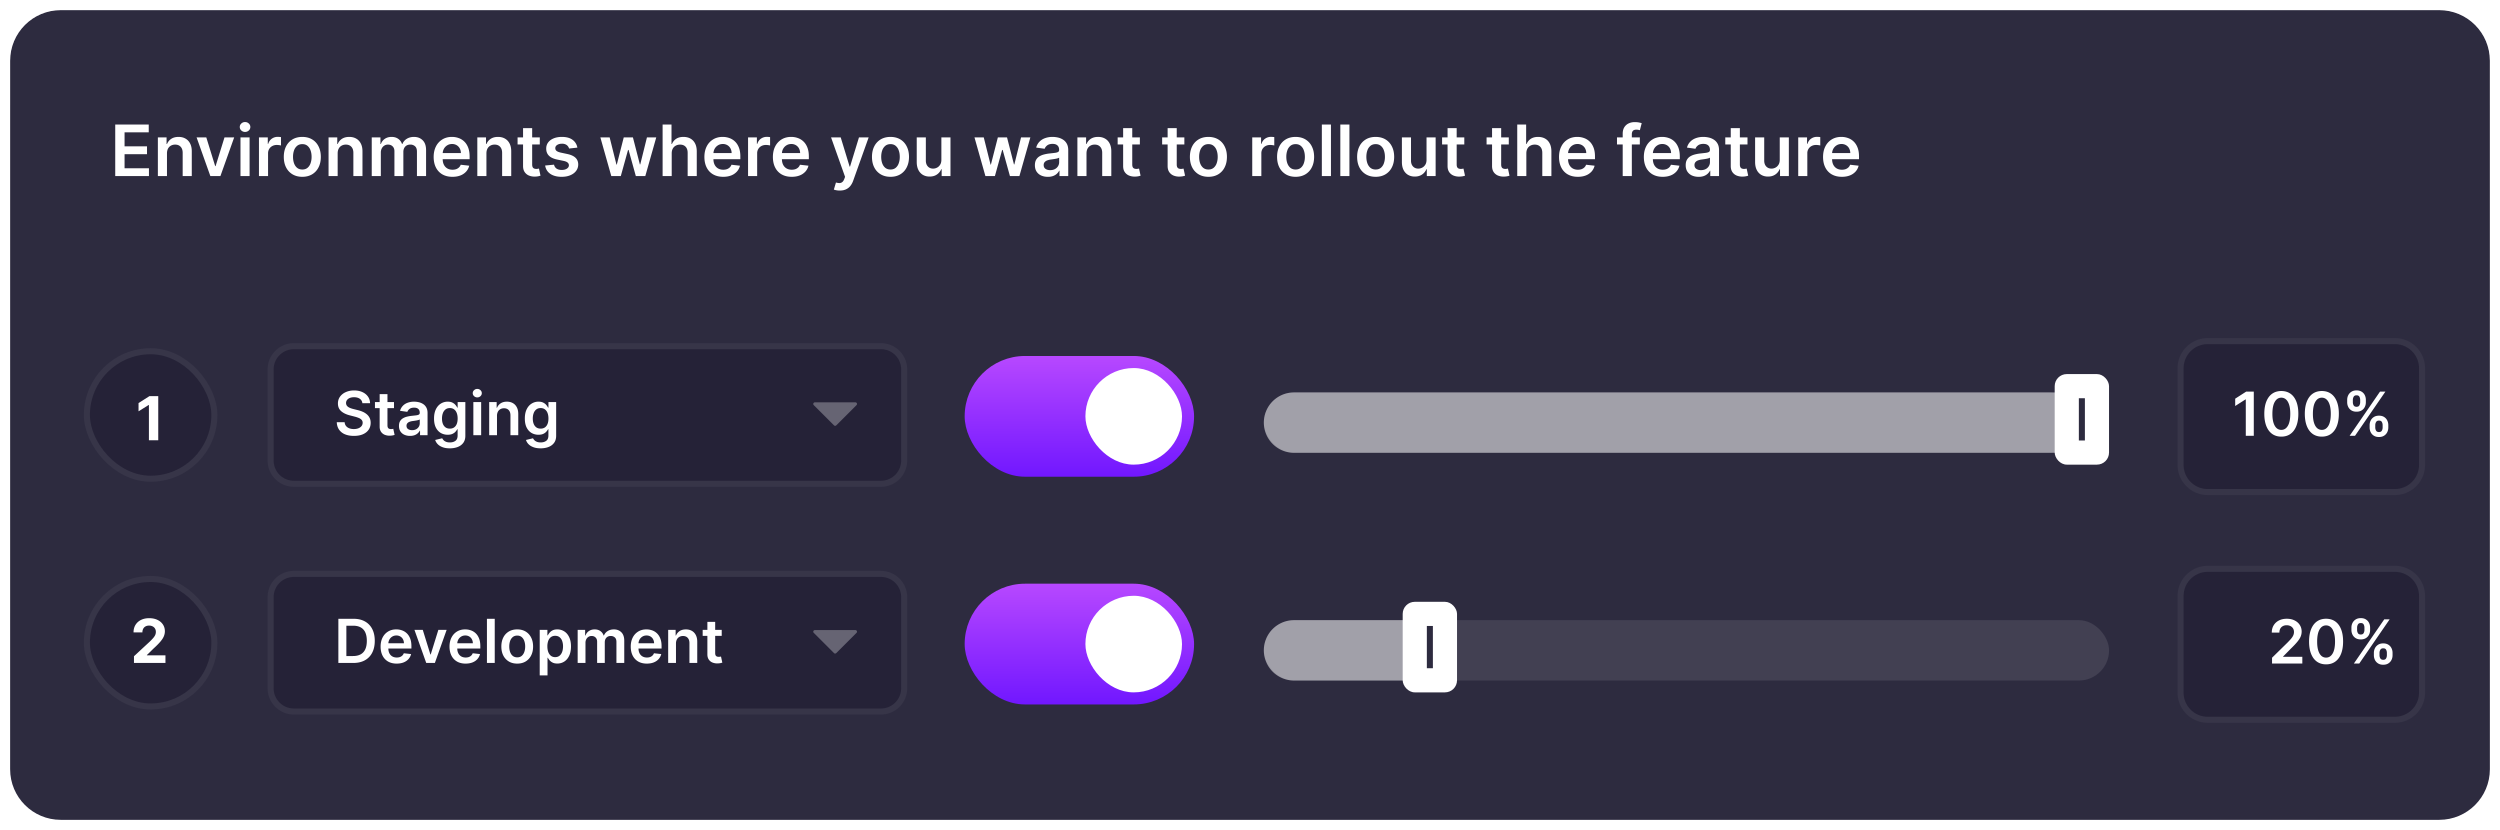 <svg xmlns="http://www.w3.org/2000/svg" width="494" height="164" fill="none"><g filter="url(#a)"><path fill="#2D2B3F" d="M2 12C2 6.477 6.477 2 12 2h470c5.523 0 10 4.477 10 10v140c0 5.523-4.477 10-10 10H12c-5.523 0-10-4.477-10-10V12Z"/><path stroke="url(#b)" stroke-width="1.193" d="M12 1.404C6.148 1.404 1.404 6.148 1.404 12v140c0 5.852 4.744 10.596 10.596 10.596h470c5.852 0 10.596-4.744 10.596-10.596V12c0-5.852-4.744-10.596-10.596-10.596H12Z"/></g><path fill="#fff" d="M22.77 34.79V24.607h6.622v1.546h-4.778v2.764h4.435v1.546h-4.435v2.78h4.818v1.545H22.77Zm10.224-4.475v4.474h-1.8v-7.636h1.72v1.298h.09c.176-.428.456-.768.84-1.02.388-.252.867-.378 1.437-.378.527 0 .986.113 1.377.339.394.225.7.551.915.979.218.428.326.946.323 1.556v4.862h-1.8v-4.584c0-.51-.132-.91-.397-1.198-.262-.288-.625-.432-1.09-.432-.314 0-.594.07-.84.209a1.448 1.448 0 0 0-.571.591c-.136.259-.204.572-.204.94Zm13.28-3.162-2.72 7.636h-1.989l-2.72-7.636h1.92l1.755 5.672h.08l1.759-5.672h1.914Zm1.245 7.636v-7.636h1.8v7.636h-1.8Zm.904-8.72a1.05 1.05 0 0 1-.736-.283.914.914 0 0 1-.308-.691c0-.272.103-.502.309-.691a1.04 1.04 0 0 1 .735-.289c.289 0 .534.096.736.289a.9.9 0 0 1 .308.69.914.914 0 0 1-.308.692 1.039 1.039 0 0 1-.736.283Zm2.746 8.72v-7.636h1.745v1.273h.08c.139-.441.377-.78.715-1.02a1.97 1.97 0 0 1 1.169-.362c.1 0 .21.005.333.014.126.007.23.019.313.035v1.656a1.896 1.896 0 0 0-.363-.07 3.34 3.34 0 0 0-.472-.035 1.82 1.82 0 0 0-.885.214c-.259.14-.463.333-.612.582a1.638 1.638 0 0 0-.223.86v4.49h-1.8Zm8.567.15c-.746 0-1.392-.165-1.939-.493a3.343 3.343 0 0 1-1.272-1.377c-.299-.59-.448-1.28-.448-2.068 0-.789.15-1.48.448-2.073a3.335 3.335 0 0 1 1.272-1.382c.547-.328 1.193-.492 1.94-.492.745 0 1.391.164 1.938.492.547.328.97.788 1.268 1.382.301.593.452 1.284.452 2.073 0 .789-.15 1.478-.452 2.068a3.31 3.31 0 0 1-1.268 1.377c-.547.328-1.193.492-1.939.492Zm.01-1.442c.404 0 .742-.111 1.014-.333.272-.226.474-.527.607-.905a3.71 3.71 0 0 0 .204-1.263c0-.467-.068-.89-.204-1.268a2.006 2.006 0 0 0-.607-.91c-.271-.225-.61-.338-1.014-.338-.414 0-.759.113-1.034.338a2.041 2.041 0 0 0-.612.91c-.132.378-.198.8-.198 1.268 0 .464.066.885.198 1.263.136.378.34.68.612.905.275.222.62.333 1.034.333Zm6.976-3.182v4.474h-1.8v-7.636h1.72v1.298h.09c.176-.428.456-.768.84-1.02.388-.252.867-.378 1.437-.378.527 0 .986.113 1.377.339.395.225.7.551.915.979.22.428.327.946.323 1.556v4.862h-1.8v-4.584c0-.51-.132-.91-.397-1.198-.262-.288-.625-.432-1.089-.432-.315 0-.595.07-.84.209a1.448 1.448 0 0 0-.572.591c-.136.259-.204.572-.204.94Zm6.732 4.474v-7.636h1.72v1.298h.09c.159-.438.422-.78.79-1.025.368-.248.807-.372 1.318-.372.517 0 .953.126 1.307.377.358.249.61.589.756 1.02h.08a2.08 2.08 0 0 1 .855-1.015c.404-.255.883-.383 1.436-.383.703 0 1.276.223 1.72.667.445.444.667 1.092.667 1.944v5.125h-1.805v-4.847c0-.474-.126-.82-.378-1.04a1.349 1.349 0 0 0-.925-.332c-.434 0-.773.136-1.019.407-.242.269-.363.619-.363 1.05v4.762h-1.765v-4.922c0-.394-.119-.709-.358-.944-.235-.235-.543-.353-.924-.353a1.3 1.3 0 0 0-.706.199 1.385 1.385 0 0 0-.507.552 1.72 1.72 0 0 0-.19.825v4.643h-1.799Zm15.945.15c-.766 0-1.427-.16-1.984-.478a3.233 3.233 0 0 1-1.277-1.362c-.299-.59-.448-1.284-.448-2.083 0-.786.15-1.475.448-2.068a3.384 3.384 0 0 1 1.263-1.392c.54-.335 1.175-.503 1.904-.503.47 0 .914.077 1.332.23.421.148.792.38 1.114.695.325.315.58.716.765 1.203.186.484.279 1.061.279 1.73v.552h-6.26V30.25h4.535a1.936 1.936 0 0 0-.224-.92 1.627 1.627 0 0 0-.612-.64 1.719 1.719 0 0 0-.904-.235c-.368 0-.692.09-.97.269a1.85 1.85 0 0 0-.651.696c-.153.285-.23.598-.234.94v1.059c0 .444.081.825.244 1.143.162.315.39.557.68.726.293.166.634.248 1.025.248.262 0 .499-.036.71-.109a1.57 1.57 0 0 0 .553-.333c.156-.146.273-.327.353-.542l1.68.189a2.62 2.62 0 0 1-.606 1.163 2.957 2.957 0 0 1-1.134.766c-.46.179-.988.268-1.58.268Zm6.718-4.624v4.474h-1.8v-7.636h1.72v1.298h.09c.176-.428.456-.768.84-1.02.388-.252.867-.378 1.437-.378.527 0 .986.113 1.377.339.394.225.699.551.915.979.219.428.326.946.323 1.556v4.862h-1.8v-4.584c0-.51-.132-.91-.397-1.198-.262-.288-.625-.432-1.09-.432-.314 0-.594.07-.84.209a1.448 1.448 0 0 0-.571.591c-.136.259-.204.572-.204.94Zm10.545-3.162v1.392h-4.39v-1.392h4.39Zm-3.306-1.83h1.799v7.17c0 .241.037.427.11.556a.587.587 0 0 0 .298.259c.123.046.259.07.408.07.112 0 .215-.009.308-.026.096-.016.169-.031.219-.044l.303 1.407a4.01 4.01 0 0 1-.413.11 3.47 3.47 0 0 1-.646.069 2.933 2.933 0 0 1-1.218-.204 1.895 1.895 0 0 1-.86-.706c-.209-.318-.312-.716-.308-1.193v-7.468Zm10.737 3.848-1.641.18a1.31 1.31 0 0 0-.243-.468 1.208 1.208 0 0 0-.458-.353 1.664 1.664 0 0 0-.706-.134c-.374 0-.689.081-.944.243-.252.163-.376.373-.373.632a.661.661 0 0 0 .244.542c.169.139.447.253.835.343l1.302.278c.723.156 1.26.403 1.611.741.355.338.534.78.537 1.327a2.077 2.077 0 0 1-.422 1.273c-.276.365-.658.65-1.149.855-.49.206-1.054.308-1.69.308-.935 0-1.687-.195-2.257-.586-.57-.395-.91-.943-1.02-1.646l1.755-.169c.08.345.249.605.508.78.258.176.594.264 1.009.264.427 0 .77-.088 1.029-.263.262-.176.393-.393.393-.652a.677.677 0 0 0-.254-.541c-.166-.143-.424-.252-.775-.329l-1.303-.273c-.733-.152-1.274-.41-1.626-.77-.351-.365-.525-.826-.522-1.383-.003-.47.125-.878.383-1.223.262-.348.625-.616 1.089-.805.467-.192 1.006-.288 1.616-.288.894 0 1.599.19 2.113.571.517.381.836.897.959 1.546Zm6.697 5.618-2.158-7.636h1.835l1.342 5.37h.07l1.372-5.37h1.814l1.373 5.34h.074l1.323-5.34h1.839l-2.163 7.636h-1.874l-1.432-5.16h-.104l-1.432 5.16h-1.879Zm11.94-4.474v4.474h-1.799V24.608h1.76v3.843h.089c.179-.431.456-.771.83-1.02.378-.252.859-.378 1.442-.378.53 0 .993.111 1.387.334.395.222.699.546.915.974.219.428.328.95.328 1.566v4.862h-1.8v-4.584c0-.513-.132-.913-.397-1.198-.262-.288-.63-.432-1.104-.432-.318 0-.603.07-.855.209a1.463 1.463 0 0 0-.587.591c-.139.259-.209.572-.209.94Zm10.167 4.623c-.765 0-1.427-.159-1.983-.477a3.228 3.228 0 0 1-1.278-1.362c-.298-.59-.448-1.284-.448-2.083 0-.786.15-1.475.448-2.068a3.375 3.375 0 0 1 1.263-1.392c.54-.335 1.175-.503 1.904-.503.47 0 .915.077 1.332.23.421.148.792.38 1.114.695.325.315.58.716.765 1.203.186.484.279 1.061.279 1.73v.552h-6.259V30.25h4.534a1.942 1.942 0 0 0-.224-.92 1.627 1.627 0 0 0-.612-.64 1.716 1.716 0 0 0-.904-.235c-.368 0-.691.09-.97.269a1.853 1.853 0 0 0-.651.696c-.153.285-.23.598-.234.94v1.059c0 .444.081.825.244 1.143.162.315.389.557.681.726.292.166.633.248 1.024.248.262 0 .499-.036.711-.109.212-.076.396-.187.552-.333a1.39 1.39 0 0 0 .353-.542l1.68.189a2.622 2.622 0 0 1-.606 1.163 2.957 2.957 0 0 1-1.134.766c-.461.179-.988.268-1.581.268Zm4.918-.149v-7.636h1.745v1.273h.08c.139-.441.378-.78.716-1.02a1.97 1.97 0 0 1 1.168-.362c.1 0 .211.005.333.014.126.007.231.019.313.035v1.656a1.89 1.89 0 0 0-.362-.07 3.35 3.35 0 0 0-.473-.035c-.328 0-.623.072-.885.214a1.57 1.57 0 0 0-.611.582 1.64 1.64 0 0 0-.224.86v4.49h-1.8Zm8.617.15c-.765 0-1.426-.16-1.983-.478a3.228 3.228 0 0 1-1.278-1.362c-.298-.59-.447-1.284-.447-2.083 0-.786.149-1.475.447-2.068a3.389 3.389 0 0 1 1.263-1.392c.54-.335 1.175-.503 1.904-.503.471 0 .915.077 1.332.23.421.148.792.38 1.114.695.325.315.58.716.766 1.203.185.484.278 1.061.278 1.73v.552h-6.259V30.25h4.534a1.942 1.942 0 0 0-.224-.92 1.632 1.632 0 0 0-.611-.64 1.722 1.722 0 0 0-.905-.235c-.368 0-.691.09-.97.269a1.853 1.853 0 0 0-.651.696c-.152.285-.23.598-.234.94v1.059c0 .444.082.825.244 1.143.162.315.389.557.681.726.292.166.633.248 1.024.248.262 0 .499-.036.711-.109.212-.076.396-.187.552-.333a1.39 1.39 0 0 0 .353-.542l1.68.189a2.622 2.622 0 0 1-.606 1.163 2.957 2.957 0 0 1-1.134.766c-.46.179-.987.268-1.581.268Zm9.51 2.714a3.61 3.61 0 0 1-.681-.06 2.534 2.534 0 0 1-.493-.129l.418-1.402c.262.076.496.113.701.11a.86.86 0 0 0 .542-.194c.159-.123.293-.329.403-.617l.154-.413-2.769-7.795h1.909l1.76 5.767h.079l1.765-5.767h1.914l-3.057 8.561c-.143.404-.332.75-.567 1.04a2.304 2.304 0 0 1-.865.665c-.338.156-.743.234-1.213.234Zm10.019-2.715c-.746 0-1.392-.164-1.939-.492a3.345 3.345 0 0 1-1.273-1.377c-.298-.59-.447-1.28-.447-2.068 0-.789.149-1.48.447-2.073a3.337 3.337 0 0 1 1.273-1.382c.547-.328 1.193-.492 1.939-.492.745 0 1.392.164 1.939.492.547.328.969.788 1.267 1.382.302.593.453 1.284.453 2.073 0 .789-.151 1.478-.453 2.068a3.305 3.305 0 0 1-1.267 1.377c-.547.328-1.194.492-1.939.492Zm.01-1.441c.404 0 .742-.111 1.014-.333.272-.226.474-.527.606-.905a3.71 3.71 0 0 0 .204-1.263c0-.467-.068-.89-.204-1.268a2 2 0 0 0-.606-.91c-.272-.225-.61-.338-1.014-.338-.415 0-.759.113-1.034.338a2.041 2.041 0 0 0-.612.91c-.132.378-.199.8-.199 1.268 0 .464.067.885.199 1.263.136.378.34.68.612.905.275.222.619.333 1.034.333Zm10.044-1.92v-4.424h1.799v7.636h-1.745v-1.357h-.079a2.303 2.303 0 0 1-.85 1.05c-.392.27-.874.407-1.447.407-.501 0-.943-.111-1.328-.333a2.31 2.31 0 0 1-.894-.98c-.216-.43-.324-.951-.324-1.56v-4.863h1.8v4.584c0 .484.133.868.398 1.153.265.285.613.428 1.044.428.265 0 .522-.065.77-.194.249-.13.453-.322.612-.577.162-.258.244-.582.244-.97Zm8.699 3.212-2.158-7.636h1.834l1.343 5.37h.069l1.373-5.37h1.814l1.372 5.34h.075l1.322-5.34h1.84l-2.163 7.636h-1.874l-1.432-5.16h-.104l-1.432 5.16h-1.879Zm12.338.154c-.484 0-.92-.086-1.308-.258a2.132 2.132 0 0 1-.914-.776c-.223-.341-.334-.762-.334-1.262 0-.431.08-.788.239-1.07.159-.281.376-.506.651-.676.275-.168.585-.296.93-.382a7.57 7.57 0 0 1 1.079-.194c.447-.047.81-.088 1.089-.124.278-.04.48-.1.606-.18.129-.082.194-.21.194-.382v-.03c0-.375-.111-.665-.333-.87-.222-.206-.542-.308-.96-.308-.44 0-.79.096-1.049.288-.255.192-.427.42-.517.681l-1.68-.238c.133-.464.351-.852.656-1.164.305-.315.678-.55 1.119-.706a4.283 4.283 0 0 1 1.462-.239c.367 0 .734.044 1.098.13.365.086.698.229 1 .427.301.196.543.463.725.8.186.339.279.761.279 1.268v5.111h-1.73V33.74h-.06a2.186 2.186 0 0 1-.462.597c-.196.182-.443.33-.741.442a2.97 2.97 0 0 1-1.039.164Zm.467-1.322c.361 0 .675-.071.94-.214a1.58 1.58 0 0 0 .611-.576c.146-.24.219-.5.219-.781v-.9a.84.84 0 0 1-.288.13c-.133.04-.282.074-.448.104-.165.03-.33.056-.492.08l-.423.059a3.14 3.14 0 0 0-.72.179 1.2 1.2 0 0 0-.503.348c-.122.146-.183.335-.183.567 0 .331.121.581.362.75.242.17.551.254.925.254Zm7.174-3.306v4.474h-1.8v-7.636h1.721v1.298h.089c.176-.428.456-.768.84-1.02.388-.252.867-.378 1.437-.378.527 0 .986.113 1.377.339.395.225.7.551.915.979.219.428.326.946.323 1.556v4.862h-1.8v-4.584c0-.51-.132-.91-.397-1.198-.262-.288-.625-.432-1.089-.432-.315 0-.595.07-.84.209a1.447 1.447 0 0 0-.572.591c-.136.259-.204.572-.204.94Zm10.545-3.162v1.392h-4.39v-1.392h4.39Zm-3.306-1.83h1.8v7.17c0 .241.036.427.109.556a.591.591 0 0 0 .298.259c.123.046.259.07.408.07.113 0 .215-.009.308-.026.096-.016.169-.031.219-.044l.303 1.407a4.01 4.01 0 0 1-.413.11 3.47 3.47 0 0 1-.646.069 2.933 2.933 0 0 1-1.218-.204 1.895 1.895 0 0 1-.86-.706c-.209-.318-.311-.716-.308-1.193v-7.468Zm12.097 1.83v1.392h-4.39v-1.392h4.39Zm-3.306-1.83h1.8v7.17c0 .241.036.427.109.556a.591.591 0 0 0 .298.259c.123.046.259.07.408.07.113 0 .215-.009.308-.026.096-.016.169-.031.219-.044l.303 1.407a4.05 4.05 0 0 1-.412.11 3.492 3.492 0 0 1-.647.069 2.933 2.933 0 0 1-1.218-.204 1.895 1.895 0 0 1-.86-.706c-.209-.318-.311-.716-.308-1.193v-7.468Zm8.06 9.615c-.746 0-1.392-.164-1.939-.492a3.345 3.345 0 0 1-1.273-1.377c-.298-.59-.447-1.28-.447-2.068 0-.789.149-1.48.447-2.073a3.337 3.337 0 0 1 1.273-1.382c.547-.328 1.193-.492 1.939-.492s1.392.164 1.939.492c.547.328.969.788 1.268 1.382.301.593.452 1.284.452 2.073 0 .789-.151 1.478-.452 2.068a3.314 3.314 0 0 1-1.268 1.377c-.547.328-1.193.492-1.939.492Zm.01-1.441c.404 0 .742-.111 1.014-.333a2.01 2.01 0 0 0 .607-.905 3.71 3.71 0 0 0 .204-1.263c0-.467-.068-.89-.204-1.268a2.009 2.009 0 0 0-.607-.91c-.272-.225-.61-.338-1.014-.338-.414 0-.759.113-1.034.338a2.041 2.041 0 0 0-.612.91c-.132.378-.198.8-.198 1.268 0 .464.066.885.198 1.263.136.378.34.68.612.905.275.222.62.333 1.034.333Zm8.649 1.292v-7.636h1.745v1.273h.08c.139-.441.378-.78.716-1.02a1.97 1.97 0 0 1 1.168-.362c.1 0 .211.005.333.014.126.007.231.019.313.035v1.656a1.888 1.888 0 0 0-.363-.07 3.325 3.325 0 0 0-.472-.035c-.328 0-.623.072-.885.214a1.57 1.57 0 0 0-.611.582 1.64 1.64 0 0 0-.224.86v4.49h-1.8Zm8.568.15c-.746 0-1.392-.165-1.939-.493a3.345 3.345 0 0 1-1.273-1.377c-.298-.59-.448-1.28-.448-2.068 0-.789.15-1.48.448-2.073a3.337 3.337 0 0 1 1.273-1.382c.547-.328 1.193-.492 1.939-.492.745 0 1.392.164 1.939.492a3.3 3.3 0 0 1 1.267 1.382c.302.593.453 1.284.453 2.073 0 .789-.151 1.478-.453 2.068a3.312 3.312 0 0 1-1.267 1.377c-.547.328-1.194.492-1.939.492Zm.01-1.442c.404 0 .742-.111 1.014-.333.272-.226.474-.527.606-.905a3.71 3.71 0 0 0 .204-1.263c0-.467-.068-.89-.204-1.268a2 2 0 0 0-.606-.91c-.272-.225-.61-.338-1.014-.338-.415 0-.759.113-1.035.338a2.048 2.048 0 0 0-.611.91 3.8 3.8 0 0 0-.199 1.268c0 .464.066.885.199 1.263.136.378.34.68.611.905.276.222.62.333 1.035.333Zm6.976-8.89V34.79h-1.8V24.608h1.8Zm3.65 0V34.79h-1.799V24.608h1.799Zm5.182 10.331c-.746 0-1.392-.164-1.939-.492a3.345 3.345 0 0 1-1.273-1.377c-.298-.59-.447-1.28-.447-2.068 0-.789.149-1.48.447-2.073a3.337 3.337 0 0 1 1.273-1.382c.547-.328 1.193-.492 1.939-.492s1.392.164 1.939.492c.547.328.969.788 1.268 1.382.301.593.452 1.284.452 2.073 0 .789-.151 1.478-.452 2.068a3.314 3.314 0 0 1-1.268 1.377c-.547.328-1.193.492-1.939.492Zm.01-1.441c.404 0 .742-.111 1.014-.333a2.01 2.01 0 0 0 .607-.905 3.71 3.71 0 0 0 .203-1.263c0-.467-.067-.89-.203-1.268a2.009 2.009 0 0 0-.607-.91c-.272-.225-.61-.338-1.014-.338-.414 0-.759.113-1.034.338a2.041 2.041 0 0 0-.612.91c-.132.378-.199.8-.199 1.268 0 .464.067.885.199 1.263.136.378.34.68.612.905.275.222.62.333 1.034.333Zm10.044-1.92v-4.424h1.799v7.636h-1.745v-1.357h-.079a2.297 2.297 0 0 1-.85 1.05c-.391.27-.874.407-1.447.407-.5 0-.943-.111-1.327-.333a2.307 2.307 0 0 1-.895-.98c-.216-.43-.323-.951-.323-1.56v-4.863h1.799v4.584c0 .484.133.868.398 1.153.265.285.613.428 1.044.428.265 0 .522-.065.771-.194.248-.13.452-.322.611-.577.163-.258.244-.582.244-.97Zm7.463-4.424v1.392h-4.39v-1.392h4.39Zm-3.306-1.83h1.8v7.17c0 .241.036.427.109.556a.593.593 0 0 0 .299.259c.122.046.258.07.407.07.113 0 .216-.009.309-.026a2.53 2.53 0 0 0 .218-.044l.304 1.407a3.48 3.48 0 0 1-1.059.179 2.933 2.933 0 0 1-1.218-.204 1.898 1.898 0 0 1-.861-.706c-.208-.318-.311-.716-.308-1.193v-7.468Zm12.097 1.83v1.392h-4.39v-1.392h4.39Zm-3.306-1.83h1.8v7.17c0 .241.036.427.109.556a.593.593 0 0 0 .299.259c.122.046.258.07.407.07.113 0 .216-.009.309-.026a2.53 2.53 0 0 0 .218-.044l.304 1.407a3.48 3.48 0 0 1-1.059.179 2.933 2.933 0 0 1-1.218-.204 1.898 1.898 0 0 1-.861-.706c-.208-.318-.311-.716-.308-1.193v-7.468Zm6.775 4.992v4.474h-1.799V24.608h1.76v3.843h.089c.179-.431.456-.771.83-1.02.378-.252.859-.378 1.442-.378.53 0 .993.111 1.387.334.395.222.699.546.915.974.219.428.328.95.328 1.566v4.862h-1.8v-4.584c0-.513-.132-.913-.397-1.198-.262-.288-.63-.432-1.104-.432-.318 0-.603.07-.855.209a1.463 1.463 0 0 0-.587.591c-.139.259-.209.572-.209.94Zm10.167 4.623c-.765 0-1.427-.159-1.983-.477a3.228 3.228 0 0 1-1.278-1.362c-.298-.59-.448-1.284-.448-2.083 0-.786.15-1.475.448-2.068a3.375 3.375 0 0 1 1.263-1.392c.54-.335 1.175-.503 1.904-.503.47 0 .915.077 1.332.23.421.148.792.38 1.114.695.325.315.58.716.765 1.203.186.484.279 1.061.279 1.73v.552h-6.259V30.25h4.534a1.942 1.942 0 0 0-.224-.92 1.627 1.627 0 0 0-.612-.64 1.716 1.716 0 0 0-.904-.235c-.368 0-.691.09-.97.269a1.853 1.853 0 0 0-.651.696c-.153.285-.23.598-.234.94v1.059c0 .444.081.825.244 1.143.162.315.389.557.681.726.292.166.633.248 1.024.248.262 0 .499-.036.711-.109.212-.076.396-.187.552-.333a1.39 1.39 0 0 0 .353-.542l1.68.189a2.622 2.622 0 0 1-.606 1.163 2.957 2.957 0 0 1-1.134.766c-.461.179-.988.268-1.581.268Zm12.259-7.785v1.392h-4.514v-1.392h4.514Zm-3.386 7.636v-8.357c0-.514.106-.941.318-1.283.216-.341.504-.596.865-.765.362-.17.763-.254 1.204-.254.311 0 .588.025.83.075.242.05.421.094.537.134l-.358 1.392a3.117 3.117 0 0 0-.289-.07 1.74 1.74 0 0 0-.387-.04c-.335 0-.572.082-.711.244-.136.16-.204.388-.204.686v8.238h-1.805Zm7.889.15c-.766 0-1.427-.16-1.984-.478a3.232 3.232 0 0 1-1.277-1.362c-.299-.59-.448-1.284-.448-2.083 0-.786.149-1.475.448-2.068a3.38 3.38 0 0 1 1.262-1.392c.541-.335 1.175-.503 1.904-.503.471 0 .915.077 1.333.23.421.148.792.38 1.113.695.325.315.58.716.766 1.203.186.484.279 1.061.279 1.73v.552h-6.26V30.25h4.534a1.941 1.941 0 0 0-.223-.92 1.627 1.627 0 0 0-.612-.64 1.717 1.717 0 0 0-.905-.235c-.368 0-.691.09-.969.269a1.838 1.838 0 0 0-.651.696 1.993 1.993 0 0 0-.234.94v1.059c0 .444.081.825.244 1.143.162.315.389.557.681.726.291.166.633.248 1.024.248.262 0 .499-.036.711-.109.212-.076.396-.187.552-.333.155-.146.273-.327.353-.542l1.68.189a2.613 2.613 0 0 1-.607 1.163 2.953 2.953 0 0 1-1.133.766c-.461.179-.988.268-1.581.268Zm7.116.004c-.484 0-.92-.086-1.308-.258a2.141 2.141 0 0 1-.915-.776c-.222-.341-.333-.762-.333-1.262 0-.431.08-.788.239-1.07.159-.281.376-.506.651-.676.275-.168.585-.296.93-.382.348-.09.707-.154 1.079-.194.447-.047.81-.088 1.088-.124.279-.04.481-.1.607-.18.129-.082.194-.21.194-.382v-.03c0-.375-.111-.665-.333-.87-.222-.206-.542-.308-.96-.308-.441 0-.79.096-1.049.288-.255.192-.427.42-.517.681l-1.68-.238c.132-.464.351-.852.656-1.164.305-.315.678-.55 1.119-.706.44-.159.928-.239 1.461-.239.368 0 .734.044 1.099.13.364.086.698.229.999.427.302.196.544.463.726.8.186.339.278.761.278 1.268v5.111h-1.73V33.74h-.059a2.21 2.21 0 0 1-.463.597 2.21 2.21 0 0 1-.74.442 2.99 2.99 0 0 1-1.039.164Zm.467-1.322c.361 0 .674-.071.939-.214a1.58 1.58 0 0 0 .612-.576c.146-.24.219-.5.219-.781v-.9a.857.857 0 0 1-.289.13c-.132.04-.281.074-.447.104-.166.03-.33.056-.492.08l-.423.059a3.148 3.148 0 0 0-.721.179 1.2 1.2 0 0 0-.502.348.854.854 0 0 0-.184.567c0 .331.121.581.363.75.242.17.55.254.925.254Zm9.187-6.468v1.392h-4.39v-1.392h4.39Zm-3.306-1.83h1.8v7.17c0 .241.036.427.109.556a.593.593 0 0 0 .299.259c.122.046.258.07.407.07.113 0 .216-.009.309-.026a2.53 2.53 0 0 0 .218-.044l.304 1.407a3.48 3.48 0 0 1-1.059.179 2.933 2.933 0 0 1-1.218-.204 1.898 1.898 0 0 1-.861-.706c-.208-.318-.311-.716-.308-1.193v-7.468Zm9.679 6.255v-4.425h1.799v7.636h-1.745v-1.357h-.079a2.303 2.303 0 0 1-.85 1.05c-.391.27-.874.407-1.447.407-.501 0-.943-.111-1.327-.333a2.307 2.307 0 0 1-.895-.98c-.216-.43-.324-.951-.324-1.56v-4.863h1.8v4.584c0 .484.133.868.398 1.153.265.285.613.428 1.044.428.265 0 .522-.065.771-.194.248-.13.452-.322.611-.577.162-.258.244-.582.244-.97Zm3.65 3.211v-7.636h1.745v1.273h.08c.139-.441.377-.78.716-1.02.341-.241.73-.362 1.168-.362.099 0 .21.005.333.014.126.007.23.019.313.035v1.656a1.888 1.888 0 0 0-.363-.07 3.336 3.336 0 0 0-.472-.035c-.328 0-.623.072-.885.214a1.568 1.568 0 0 0-.835 1.442v4.49h-1.8Zm8.617.15c-.766 0-1.427-.16-1.984-.478a3.232 3.232 0 0 1-1.277-1.362c-.299-.59-.448-1.284-.448-2.083 0-.786.149-1.475.448-2.068a3.38 3.38 0 0 1 1.262-1.392c.541-.335 1.175-.503 1.905-.503.47 0 .914.077 1.332.23.421.148.792.38 1.114.695.324.315.58.716.765 1.203.186.484.279 1.061.279 1.73v.552h-6.26V30.25h4.535a1.942 1.942 0 0 0-.224-.92 1.627 1.627 0 0 0-.612-.64 1.717 1.717 0 0 0-.905-.235c-.367 0-.691.09-.969.269a1.853 1.853 0 0 0-.651.696 1.993 1.993 0 0 0-.234.94v1.059c0 .444.081.825.244 1.143.162.315.389.557.681.726.291.166.633.248 1.024.248.262 0 .499-.036.711-.109.212-.076.396-.187.552-.333.155-.146.273-.327.353-.542l1.68.189a2.622 2.622 0 0 1-.606 1.163 2.957 2.957 0 0 1-1.134.766c-.461.179-.988.268-1.581.268Z"/><path fill="#252237" d="M54.07 73a4 4 0 0 1 4-4h116a4 4 0 0 1 4 4v18a4 4 0 0 1-4 4h-116a4 4 0 0 1-4-4V73Z"/><path stroke="#fff" stroke-opacity=".05" stroke-width="1.193" d="M58.07 68.403A4.596 4.596 0 0 0 53.474 73v18a4.596 4.596 0 0 0 4.596 4.597h116A4.597 4.597 0 0 0 178.667 91V73a4.597 4.597 0 0 0-4.597-4.597h-116Z"/><path fill="#fff" fill-opacity=".3" fill-rule="evenodd" d="M169.026 79.504c.283 0 .425.343.225.543l-4.004 4.004a.318.318 0 0 1-.45 0l-4.004-4.004a.318.318 0 0 1 .225-.543h8.008Z" clip-rule="evenodd"/><path fill="#fff" d="M71.604 79.672a1.163 1.163 0 0 0-.503-.87c-.293-.207-.673-.31-1.142-.31-.33 0-.612.05-.848.149a1.26 1.26 0 0 0-.541.404.985.985 0 0 0-.069 1.057c.086.134.2.247.346.341.145.091.305.168.481.23.176.063.354.115.533.158l.818.204c.33.077.646.18.95.312.307.13.581.295.823.494.244.199.437.439.58.72.141.281.212.61.212.989 0 .511-.13.961-.392 1.35-.261.387-.639.69-1.133.908-.492.216-1.087.324-1.786.324-.679 0-1.268-.105-1.768-.315a2.634 2.634 0 0 1-1.168-.92c-.278-.404-.429-.896-.451-1.475H68.1c.023.304.116.557.281.758.165.202.38.353.644.452.267.1.565.15.895.15.343 0 .644-.052.903-.154.261-.105.466-.25.614-.435a1.05 1.05 0 0 0 .225-.656.835.835 0 0 0-.2-.563 1.47 1.47 0 0 0-.55-.375 5.302 5.302 0 0 0-.818-.272l-.993-.256c-.719-.185-1.287-.465-1.704-.84-.415-.377-.622-.879-.622-1.504 0-.514.139-.964.417-1.35a2.759 2.759 0 0 1 1.147-.9c.482-.216 1.03-.324 1.64-.324.62 0 1.162.108 1.628.324.469.213.837.51 1.104.89.267.379.404.813.413 1.305h-1.521Zm6.25-.218v1.194h-3.763v-1.194h3.763Zm-2.834-1.568h1.543v6.145c0 .208.031.367.094.477a.5.5 0 0 0 .255.222.98.98 0 0 0 .35.06 1.973 1.973 0 0 0 .451-.06l.26 1.206a2.897 2.897 0 0 1-.908.153 2.515 2.515 0 0 1-1.043-.174 1.625 1.625 0 0 1-.738-.605c-.178-.273-.267-.614-.264-1.023v-6.4Zm6.008 8.246a2.73 2.73 0 0 1-1.121-.222 1.83 1.83 0 0 1-.784-.664c-.19-.293-.286-.654-.286-1.083 0-.369.069-.674.205-.916.136-.241.322-.434.558-.58.236-.144.502-.254.797-.328.298-.076.607-.132.925-.166.383-.04.694-.075.933-.106.239-.034.412-.085.52-.154.11-.07.166-.18.166-.328v-.025c0-.321-.095-.57-.285-.746-.19-.176-.465-.264-.823-.264-.378 0-.677.082-.9.247-.218.165-.366.36-.442.584l-1.44-.205a2.3 2.3 0 0 1 .562-.997c.261-.27.58-.472.959-.605a3.667 3.667 0 0 1 1.253-.205c.315 0 .629.037.941.111.313.074.598.196.857.367.258.167.466.396.622.686.16.29.239.652.239 1.086V86H83v-.9h-.051a1.886 1.886 0 0 1-.397.512 1.893 1.893 0 0 1-.635.38 2.56 2.56 0 0 1-.89.14Zm.4-1.133c.31 0 .578-.061.806-.184.227-.125.402-.29.524-.494.125-.204.187-.427.187-.669v-.771a.726.726 0 0 1-.247.11 3.505 3.505 0 0 1-.383.09c-.142.025-.283.048-.422.068l-.362.051c-.23.031-.437.083-.618.154-.182.07-.326.17-.43.298a.73.73 0 0 0-.158.486c0 .284.103.498.31.643.208.145.472.218.793.218Zm7.453 3.592c-.554 0-1.03-.075-1.427-.226-.398-.148-.717-.346-.959-.596a2.066 2.066 0 0 1-.503-.832l1.39-.336c.062.128.153.254.272.38.12.127.28.232.482.315.204.085.461.127.771.127.438 0 .8-.106 1.087-.32.287-.21.43-.556.43-1.04v-1.24h-.077c-.08.16-.196.323-.35.49-.15.168-.35.31-.6.423-.247.113-.558.17-.933.17a2.69 2.69 0 0 1-1.368-.353c-.406-.24-.73-.594-.972-1.066-.238-.474-.358-1.068-.358-1.781 0-.719.12-1.325.358-1.82.242-.497.567-.873.976-1.129.41-.258.865-.388 1.368-.388.384 0 .699.066.946.196.25.128.449.283.597.465.147.179.26.348.336.507h.086v-1.083h1.52v6.653c0 .56-.133 1.022-.4 1.389-.267.366-.632.64-1.095.822-.463.182-.989.273-1.577.273Zm.013-3.895c.327 0 .605-.08.835-.239.23-.159.405-.387.525-.686.119-.298.178-.656.178-1.074 0-.412-.06-.772-.178-1.082-.117-.31-.29-.55-.52-.72-.228-.173-.507-.26-.84-.26-.344 0-.63.09-.86.268a1.63 1.63 0 0 0-.52.738c-.117.31-.175.662-.175 1.056 0 .401.058.752.174 1.053.12.298.294.531.525.699.233.165.518.247.856.247ZM93.534 86v-6.546h1.543V86h-1.542Zm.776-7.474a.9.9 0 0 1-.63-.243.783.783 0 0 1-.265-.593c0-.233.089-.43.265-.592a.891.891 0 0 1 .63-.247.88.88 0 0 1 .631.247c.176.162.264.36.264.592 0 .23-.088.428-.264.593a.89.89 0 0 1-.63.243Zm3.896 3.639V86h-1.542v-6.546h1.474v1.113h.077c.15-.367.39-.658.72-.874.332-.216.743-.324 1.232-.324.451 0 .845.097 1.18.29.338.193.599.473.784.84.188.366.28.81.277 1.333V86h-1.543v-3.929c0-.438-.113-.78-.34-1.027-.225-.247-.536-.37-.934-.37-.27 0-.51.059-.72.178a1.24 1.24 0 0 0-.49.507 1.72 1.72 0 0 0-.175.806Zm8.617 6.426c-.554 0-1.03-.075-1.428-.226-.397-.148-.717-.346-.959-.596a2.06 2.06 0 0 1-.502-.832l1.389-.336a1.5 1.5 0 0 0 .273.38c.119.127.279.232.481.315.205.085.462.127.771.127.438 0 .8-.106 1.087-.32.287-.21.43-.556.43-1.04v-1.24h-.076c-.08.16-.196.323-.35.49a1.77 1.77 0 0 1-.601.423c-.247.113-.558.17-.933.17a2.69 2.69 0 0 1-1.368-.353c-.406-.24-.73-.594-.971-1.066-.239-.474-.358-1.068-.358-1.781 0-.719.119-1.325.358-1.82.241-.497.566-.873.976-1.129a2.507 2.507 0 0 1 1.367-.388c.384 0 .699.066.946.196.25.128.449.283.597.465.148.179.26.348.337.507h.085v-1.083h1.521v6.653c0 .56-.133 1.022-.4 1.389-.267.366-.632.64-1.095.822-.464.182-.989.273-1.577.273Zm.013-3.895c.326 0 .605-.08.835-.239.23-.159.405-.387.524-.686.119-.298.179-.656.179-1.074 0-.412-.06-.772-.179-1.082a1.55 1.55 0 0 0-.52-.72c-.227-.173-.507-.26-.839-.26-.344 0-.631.09-.861.268a1.63 1.63 0 0 0-.52.738c-.117.31-.175.662-.175 1.056 0 .401.058.752.175 1.053.119.298.294.531.524.699.233.165.519.247.857.247Z"/><rect width="24" height="24" x="17.766" y="70" fill="#252237" rx="12"/><rect width="25.193" height="25.193" x="17.169" y="69.403" stroke="#fff" stroke-opacity=".05" stroke-width="1.193" rx="12.597"/><path fill="#fff" d="M31.27 78.273V87h-1.845v-6.976h-.051l-1.999 1.253v-1.636l2.16-1.368h1.735Z"/><path fill="#252237" d="M431.477 72.772A4.771 4.771 0 0 1 436.248 68h36.983a4.772 4.772 0 0 1 4.772 4.772V91.86a4.772 4.772 0 0 1-4.772 4.772h-36.983a4.771 4.771 0 0 1-4.771-4.772V72.772Z"/><path stroke="#fff" stroke-opacity=".05" stroke-width="1.193" d="M436.248 67.403a5.369 5.369 0 0 0-5.368 5.369V91.86a5.369 5.369 0 0 0 5.368 5.368h36.983a5.368 5.368 0 0 0 5.368-5.368V72.772a5.368 5.368 0 0 0-5.368-5.369h-36.983Z"/><path fill="#fff" d="M445.349 77.384v8.727h-1.581v-7.189h-.051l-2.042 1.304v-1.448l2.169-1.394h1.505Zm5.441 8.894c-.701 0-1.303-.178-1.806-.533-.5-.358-.885-.874-1.155-1.547-.267-.676-.401-1.49-.401-2.442.003-.951.138-1.761.405-2.429.27-.67.655-1.182 1.155-1.534.503-.352 1.104-.528 1.802-.528.699 0 1.3.176 1.803.528.503.352.888.864 1.155 1.534.27.67.405 1.48.405 2.43 0 .954-.135 1.77-.405 2.445-.267.674-.652 1.188-1.155 1.543-.5.355-1.101.532-1.803.532Zm0-1.334c.546 0 .976-.269 1.292-.806.318-.54.477-1.334.477-2.382 0-.693-.072-1.275-.217-1.747-.145-.472-.35-.827-.614-1.065a1.344 1.344 0 0 0-.938-.362c-.542 0-.971.27-1.286.81-.316.536-.475 1.324-.478 2.364-.003.696.067 1.281.209 1.756.145.474.35.832.614 1.074.264.238.578.358.941.358Zm8.004 1.334c-.701 0-1.304-.178-1.806-.533-.5-.358-.885-.874-1.155-1.547-.267-.676-.401-1.49-.401-2.442.003-.951.138-1.761.405-2.429.27-.67.655-1.182 1.155-1.534.503-.352 1.104-.528 1.802-.528.699 0 1.3.176 1.803.528.503.352.888.864 1.155 1.534.27.67.405 1.48.405 2.43 0 .954-.135 1.77-.405 2.445-.267.674-.652 1.188-1.155 1.543-.5.355-1.101.532-1.803.532Zm0-1.334c.546 0 .976-.269 1.292-.806.318-.54.477-1.334.477-2.382 0-.693-.073-1.275-.217-1.747-.145-.472-.35-.827-.614-1.065a1.344 1.344 0 0 0-.938-.362c-.542 0-.971.27-1.287.81-.315.536-.474 1.324-.477 2.364-.003.696.067 1.281.209 1.756.145.474.349.832.614 1.074.264.238.578.358.941.358Zm9.445-.469v-.46c0-.338.071-.65.213-.933.145-.285.355-.513.63-.687.276-.173.61-.26 1.002-.26.403 0 .741.087 1.014.26.273.17.479.398.618.682.142.284.213.597.213.938v.46c0 .338-.071.65-.213.933a1.69 1.69 0 0 1-.627.686c-.272.174-.607.26-1.005.26-.398 0-.735-.086-1.01-.26a1.69 1.69 0 0 1-.627-.686 2.094 2.094 0 0 1-.208-.933Zm1.112-.46v.46c0 .224.054.43.162.618.108.187.298.281.571.281.275 0 .464-.092.567-.277a1.25 1.25 0 0 0 .157-.622v-.46a1.3 1.3 0 0 0-.149-.622c-.099-.19-.291-.286-.575-.286-.267 0-.456.095-.567.286a1.198 1.198 0 0 0-.166.622Zm-5.548-4.534v-.46c0-.341.072-.654.217-.938.145-.284.355-.511.631-.682.275-.173.609-.26 1.001-.26.401 0 .737.087 1.01.26.276.17.483.398.622.682.139.284.209.597.209.937v.46c0 .342-.071.654-.213.938a1.643 1.643 0 0 1-.622.678c-.276.17-.611.255-1.006.255-.401 0-.739-.085-1.014-.255a1.67 1.67 0 0 1-.622-.682 2.058 2.058 0 0 1-.213-.933Zm1.12-.46v.46c0 .227.053.434.158.622.108.184.298.277.571.277.273 0 .46-.093.562-.277.106-.188.158-.395.158-.622v-.46c0-.228-.05-.435-.149-.623-.099-.19-.29-.285-.571-.285-.27 0-.459.095-.567.285-.108.19-.162.398-.162.622Zm-.635 7.09 6-8.727h1.066l-6 8.727h-1.066Z"/><rect width="45.333" height="23.86" x="190.617" y="70.34" fill="url(#c)" rx="11.93"/><rect width="19.088" height="19.088" x="214.477" y="72.725" fill="#fff" rx="9.544"/><rect width="161.053" height="11.93" x="249.734" y="77.544" fill="#fff" fill-opacity=".1" rx="5.965"/><path fill="#fff" fill-opacity=".5" d="M249.734 83.509a5.965 5.965 0 0 1 5.965-5.965h155.088v11.93H255.699a5.965 5.965 0 0 1-5.965-5.965Z"/><rect width="10.737" height="17.895" x="406.008" y="73.918" fill="#fff" rx="2.386"/><path stroke="#2D2B3F" stroke-width="1.193" d="M411.378 78.69v8.351"/><path fill="#252237" d="M54.07 118a4 4 0 0 1 4-4h116a4 4 0 0 1 4 4v18a4 4 0 0 1-4 4h-116a4 4 0 0 1-4-4v-18Z"/><path stroke="#fff" stroke-opacity=".05" stroke-width="1.193" d="M58.07 113.404A4.596 4.596 0 0 0 53.474 118v18a4.596 4.596 0 0 0 4.596 4.596h116a4.596 4.596 0 0 0 4.597-4.596v-18a4.596 4.596 0 0 0-4.597-4.596h-116Z"/><path fill="#fff" fill-opacity=".3" fill-rule="evenodd" d="M169.026 124.504c.283 0 .425.343.225.543l-4.004 4.004a.319.319 0 0 1-.45 0l-4.004-4.004a.318.318 0 0 1 .225-.543h8.008Z" clip-rule="evenodd"/><path fill="#fff" d="M69.818 131h-2.957v-8.727h3.017c.866 0 1.61.174 2.233.524a3.499 3.499 0 0 1 1.44 1.496c.335.65.503 1.429.503 2.335 0 .909-.17 1.69-.507 2.344a3.51 3.51 0 0 1-1.453 1.504c-.63.349-1.39.524-2.276.524Zm-1.376-1.368h1.3c.607 0 1.114-.111 1.52-.332.407-.225.712-.559.917-1.002.204-.446.307-1.003.307-1.67 0-.668-.103-1.222-.307-1.662a2.094 2.094 0 0 0-.908-.993c-.397-.222-.892-.332-1.483-.332h-1.346v5.991Zm9.944 1.496c-.657 0-1.223-.137-1.7-.409a2.773 2.773 0 0 1-1.096-1.168c-.255-.506-.383-1.101-.383-1.785 0-.674.128-1.265.383-1.773.259-.511.62-.909 1.083-1.193.463-.287 1.007-.431 1.632-.431.403 0 .784.066 1.142.196.36.128.679.327.954.597.279.27.497.614.657 1.031.159.415.238.909.238 1.483v.473h-5.365v-1.04h3.886a1.66 1.66 0 0 0-.191-.788 1.398 1.398 0 0 0-.524-.55 1.48 1.48 0 0 0-.776-.2c-.315 0-.592.077-.831.23-.239.151-.425.35-.558.597-.13.244-.198.513-.2.805v.908c0 .38.07.707.208.98.14.27.334.477.584.622.25.142.543.213.878.213.224 0 .428-.031.61-.094.181-.065.339-.16.472-.285.134-.125.235-.28.303-.465l1.44.162a2.23 2.23 0 0 1-.52.997c-.252.282-.576.5-.971.657-.395.153-.847.23-1.355.23Zm9.874-6.673L85.93 131h-1.705l-2.331-6.545h1.645l1.504 4.862h.068l1.509-4.862h1.64Zm3.743 6.673c-.656 0-1.223-.137-1.7-.409a2.773 2.773 0 0 1-1.096-1.168c-.255-.506-.383-1.101-.383-1.785 0-.674.128-1.265.383-1.773.259-.511.62-.909 1.083-1.193.463-.287 1.007-.431 1.632-.431.403 0 .784.066 1.142.196.36.128.679.327.955.597.278.27.497.614.656 1.031.159.415.238.909.238 1.483v.473h-5.365v-1.04h3.887a1.66 1.66 0 0 0-.192-.788 1.398 1.398 0 0 0-.524-.55 1.48 1.48 0 0 0-.776-.2c-.315 0-.592.077-.83.23-.24.151-.425.35-.559.597-.13.244-.198.513-.2.805v.908c0 .38.07.707.209.98.139.27.333.477.583.622.25.142.543.213.878.213.225 0 .428-.031.61-.094.181-.065.339-.16.472-.285.134-.125.235-.28.303-.465l1.44.162a2.23 2.23 0 0 1-.52.997c-.252.282-.576.5-.971.657-.395.153-.847.23-1.355.23Zm5.758-8.855V131h-1.543v-8.727h1.543Zm4.441 8.855c-.639 0-1.193-.141-1.662-.422a2.87 2.87 0 0 1-1.09-1.18c-.256-.506-.384-1.097-.384-1.773 0-.676.128-1.269.384-1.777a2.859 2.859 0 0 1 1.09-1.185c.469-.281 1.023-.422 1.662-.422.64 0 1.194.141 1.662.422.469.281.831.676 1.087 1.185.259.508.388 1.101.388 1.777 0 .676-.129 1.267-.388 1.773a2.84 2.84 0 0 1-1.087 1.18c-.468.281-1.022.422-1.662.422Zm.009-1.236c.347 0 .636-.095.869-.285.233-.194.407-.452.52-.776.117-.324.175-.685.175-1.082 0-.401-.058-.763-.175-1.087a1.712 1.712 0 0 0-.52-.78c-.233-.193-.522-.29-.869-.29-.355 0-.651.097-.886.29a1.752 1.752 0 0 0-.525.78c-.113.324-.17.686-.17 1.087 0 .397.057.758.17 1.082.117.324.292.582.525.776.235.19.531.285.886.285Zm4.437 3.563v-9h1.517v1.082h.09c.079-.159.191-.328.336-.507a1.79 1.79 0 0 1 .588-.465c.247-.13.563-.196.946-.196.506 0 .962.13 1.368.388.409.256.733.635.972 1.138.241.5.362 1.114.362 1.841 0 .719-.118 1.329-.354 1.832-.235.503-.556.887-.963 1.151a2.476 2.476 0 0 1-1.38.396c-.375 0-.686-.062-.934-.187a1.894 1.894 0 0 1-.596-.452 2.89 2.89 0 0 1-.345-.507h-.064v3.486h-1.543Zm1.513-5.728c0 .424.06.794.179 1.112.122.319.297.567.524.746.23.176.509.264.835.264.341 0 .627-.09.857-.272.23-.185.403-.436.52-.755.119-.321.179-.686.179-1.095a3.12 3.12 0 0 0-.175-1.082 1.634 1.634 0 0 0-.52-.742c-.23-.179-.517-.268-.861-.268-.329 0-.609.087-.839.26-.23.173-.405.416-.524.729a3.14 3.14 0 0 0-.175 1.103Zm5.987 3.273v-6.545h1.475v1.112h.076c.137-.375.362-.668.678-.878.315-.213.692-.32 1.129-.32.443 0 .817.108 1.121.324.307.213.523.504.648.874h.068c.145-.364.389-.654.733-.87.346-.218.757-.328 1.231-.328.602 0 1.094.191 1.475.571.38.381.571.936.571 1.667V131h-1.547v-4.155c0-.406-.108-.703-.324-.89a1.154 1.154 0 0 0-.793-.286c-.372 0-.663.117-.873.349-.208.231-.311.53-.311.9V131h-1.513v-4.219c0-.338-.102-.608-.307-.809-.202-.202-.466-.303-.793-.303-.221 0-.423.057-.605.17a1.192 1.192 0 0 0-.434.473 1.48 1.48 0 0 0-.162.708V131h-1.543Zm13.667.128c-.656 0-1.223-.137-1.7-.409a2.777 2.777 0 0 1-1.095-1.168c-.256-.506-.384-1.101-.384-1.785 0-.674.128-1.265.384-1.773a2.898 2.898 0 0 1 1.082-1.193c.463-.287 1.007-.431 1.632-.431.404 0 .784.066 1.142.196.361.128.679.327.955.597.278.27.497.614.656 1.031.159.415.239.909.239 1.483v.473h-5.365v-1.04h3.886a1.66 1.66 0 0 0-.192-.788 1.394 1.394 0 0 0-.524-.55c-.221-.133-.48-.2-.775-.2-.316 0-.593.077-.831.23-.239.151-.425.35-.559.597-.13.244-.197.513-.2.805v.908c0 .38.07.707.209.98.139.27.334.477.584.622.25.142.542.213.878.213.224 0 .427-.031.609-.094.182-.065.34-.16.473-.285.134-.125.234-.28.303-.465l1.44.162a2.24 2.24 0 0 1-.52.997c-.253.282-.577.5-.972.657-.394.153-.846.23-1.355.23Zm5.759-3.963V131h-1.543v-6.545h1.474v1.112h.077c.151-.367.391-.658.72-.874.333-.216.743-.324 1.232-.324.451 0 .845.097 1.18.29.338.193.6.473.784.84.188.366.28.811.277 1.333V131h-1.542v-3.929c0-.437-.114-.78-.341-1.027-.225-.247-.536-.371-.934-.371-.269 0-.509.06-.72.179-.207.117-.37.286-.49.507a1.72 1.72 0 0 0-.174.806Zm9.038-2.71v1.193h-3.763v-1.193h3.763Zm-2.834-1.569h1.543v6.145c0 .208.031.367.093.478a.514.514 0 0 0 .256.221c.105.04.222.06.35.06.096 0 .184-.007.264-.022.082-.014.145-.027.187-.038l.26 1.206c-.082.028-.2.06-.354.094-.15.034-.335.054-.553.059a2.507 2.507 0 0 1-1.045-.174 1.634 1.634 0 0 1-.737-.605c-.179-.273-.267-.614-.264-1.023v-6.401Z"/><rect width="24" height="24" x="17.766" y="115" fill="#252237" rx="12"/><rect width="25.193" height="25.193" x="17.169" y="114.404" stroke="#fff" stroke-opacity=".05" stroke-width="1.193" rx="12.597"/><path fill="#fff" d="M26.473 131v-1.33l3.107-2.876c.264-.256.485-.486.664-.69.182-.205.32-.405.414-.601.093-.199.14-.414.14-.644 0-.255-.058-.475-.174-.66a1.15 1.15 0 0 0-.478-.431 1.5 1.5 0 0 0-.686-.153c-.267 0-.5.054-.699.162a1.12 1.12 0 0 0-.46.464 1.51 1.51 0 0 0-.162.721h-1.751c0-.571.129-1.067.388-1.488a2.59 2.59 0 0 1 1.086-.975c.466-.231 1.003-.346 1.611-.346.625 0 1.169.111 1.632.333.466.219.828.523 1.087.912.258.389.388.835.388 1.338 0 .329-.066.655-.197.976-.127.321-.356.677-.686 1.069-.33.389-.794.857-1.393 1.402l-1.274 1.249v.059h3.665V131h-6.222Z"/><path fill="#252237" d="M431.477 117.772a4.771 4.771 0 0 1 4.771-4.772h36.983a4.772 4.772 0 0 1 4.772 4.772v19.088a4.773 4.773 0 0 1-4.772 4.772h-36.983a4.772 4.772 0 0 1-4.771-4.772v-19.088Z"/><path stroke="#fff" stroke-opacity=".05" stroke-width="1.193" d="M436.248 112.404a5.368 5.368 0 0 0-5.368 5.368v19.088a5.368 5.368 0 0 0 5.368 5.368h36.983a5.368 5.368 0 0 0 5.368-5.368v-19.088a5.368 5.368 0 0 0-5.368-5.368h-36.983Z"/><path fill="#fff" d="M448.955 131.111v-1.142l3.03-2.97c.29-.293.531-.552.725-.78.193-.227.338-.447.434-.66.097-.213.145-.441.145-.682 0-.276-.062-.511-.187-.707a1.247 1.247 0 0 0-.516-.461 1.663 1.663 0 0 0-.746-.162c-.287 0-.538.06-.754.179a1.233 1.233 0 0 0-.503.499 1.608 1.608 0 0 0-.175.771h-1.504c0-.554.127-1.035.379-1.444a2.568 2.568 0 0 1 1.044-.951c.446-.224.958-.336 1.535-.336.585 0 1.099.109 1.542.328.443.219.787.518 1.031.899.248.381.371.815.371 1.304 0 .327-.062.648-.187.963-.125.315-.346.665-.661 1.048-.312.384-.751.848-1.317 1.394l-1.504 1.53v.059h3.801v1.321h-5.983Zm10.679.167c-.701 0-1.304-.178-1.807-.533-.5-.358-.885-.874-1.154-1.547-.267-.676-.401-1.49-.401-2.442.003-.951.138-1.761.405-2.429.27-.67.655-1.182 1.155-1.534.503-.352 1.103-.528 1.802-.528.699 0 1.3.176 1.803.528.503.352.888.864 1.155 1.534.27.671.404 1.48.404 2.429 0 .955-.134 1.77-.404 2.446-.267.674-.652 1.188-1.155 1.543-.5.355-1.101.533-1.803.533Zm0-1.334c.546 0 .976-.269 1.291-.806.319-.539.478-1.333.478-2.382 0-.693-.073-1.275-.218-1.747-.145-.472-.349-.827-.613-1.065a1.342 1.342 0 0 0-.938-.363c-.542 0-.971.27-1.287.81-.315.537-.474 1.325-.477 2.365-.003.696.067 1.281.209 1.756.145.474.349.832.613 1.074.265.238.579.358.942.358Zm9.444-.469v-.46c0-.338.072-.649.214-.934.144-.284.355-.512.63-.686.276-.173.61-.26 1.002-.26.403 0 .741.087 1.014.26.273.171.479.398.618.682.142.284.213.597.213.938v.46c0 .338-.071.649-.213.933a1.69 1.69 0 0 1-.627.686c-.272.174-.608.26-1.005.26-.398 0-.735-.086-1.01-.26a1.69 1.69 0 0 1-.627-.686 2.094 2.094 0 0 1-.209-.933Zm1.113-.46v.46c0 .224.054.43.162.618.108.187.298.281.571.281.275 0 .464-.092.566-.277a1.24 1.24 0 0 0 .158-.622v-.46c0-.228-.05-.435-.149-.622-.099-.191-.291-.286-.575-.286-.267 0-.456.095-.567.286a1.194 1.194 0 0 0-.166.622Zm-5.549-4.534v-.461c0-.34.073-.653.218-.937.145-.284.355-.511.63-.682.276-.173.61-.26 1.002-.26.4 0 .737.087 1.01.26.275.171.483.398.622.682.139.284.209.597.209.937v.461c0 .341-.071.653-.213.937-.14.281-.347.507-.622.678-.276.17-.611.255-1.006.255-.401 0-.739-.085-1.014-.255a1.684 1.684 0 0 1-.623-.682 2.057 2.057 0 0 1-.213-.933Zm1.121-.461v.461c0 .227.053.434.158.622.108.184.298.277.571.277.273 0 .46-.093.562-.277.105-.188.158-.395.158-.622v-.461c0-.227-.05-.434-.149-.622-.1-.19-.29-.285-.571-.285-.27 0-.459.095-.567.285a1.242 1.242 0 0 0-.162.622Zm-.635 7.091 6-8.727h1.066l-6 8.727h-1.066Z"/><rect width="45.333" height="23.86" x="190.617" y="115.339" fill="url(#d)" rx="11.93"/><rect width="19.088" height="19.088" x="214.477" y="117.725" fill="#fff" rx="9.544"/><rect width="167.018" height="11.93" x="249.734" y="122.544" fill="#fff" fill-opacity=".1" rx="5.965"/><path fill="#fff" fill-opacity=".5" d="M249.734 128.509a5.965 5.965 0 0 1 5.965-5.965h26.246v11.93h-26.246a5.965 5.965 0 0 1-5.965-5.965Z"/><rect width="10.737" height="17.895" x="277.172" y="118.919" fill="#fff" rx="2.386"/><path stroke="#2D2B3F" stroke-width="1.193" d="M282.542 123.691v8.351"/><defs><linearGradient id="b" x1="247" x2="247" y1="2" y2="162" gradientUnits="userSpaceOnUse"><stop stop-color="#fff" stop-opacity=".3"/><stop offset="1" stop-color="#fff" stop-opacity="0"/></linearGradient><linearGradient id="c" x1="213.284" x2="213.284" y1="70.34" y2="94.199" gradientUnits="userSpaceOnUse"><stop stop-color="#B748FF"/><stop offset="1" stop-color="#7117FF"/></linearGradient><linearGradient id="d" x1="213.284" x2="213.284" y1="115.339" y2="139.199" gradientUnits="userSpaceOnUse"><stop stop-color="#B748FF"/><stop offset="1" stop-color="#7117FF"/></linearGradient><filter id="a" width="611.689" height="281.684" x="-58.844" y="-58.842" color-interpolation-filters="sRGB" filterUnits="userSpaceOnUse"><feFlood flood-opacity="0" result="BackgroundImageFix"/><feGaussianBlur in="BackgroundImageFix" stdDeviation="29.825"/><feComposite in2="SourceAlpha" operator="in" result="effect1_backgroundBlur_2030_44274"/><feBlend in="SourceGraphic" in2="effect1_backgroundBlur_2030_44274" result="shape"/></filter></defs></svg>